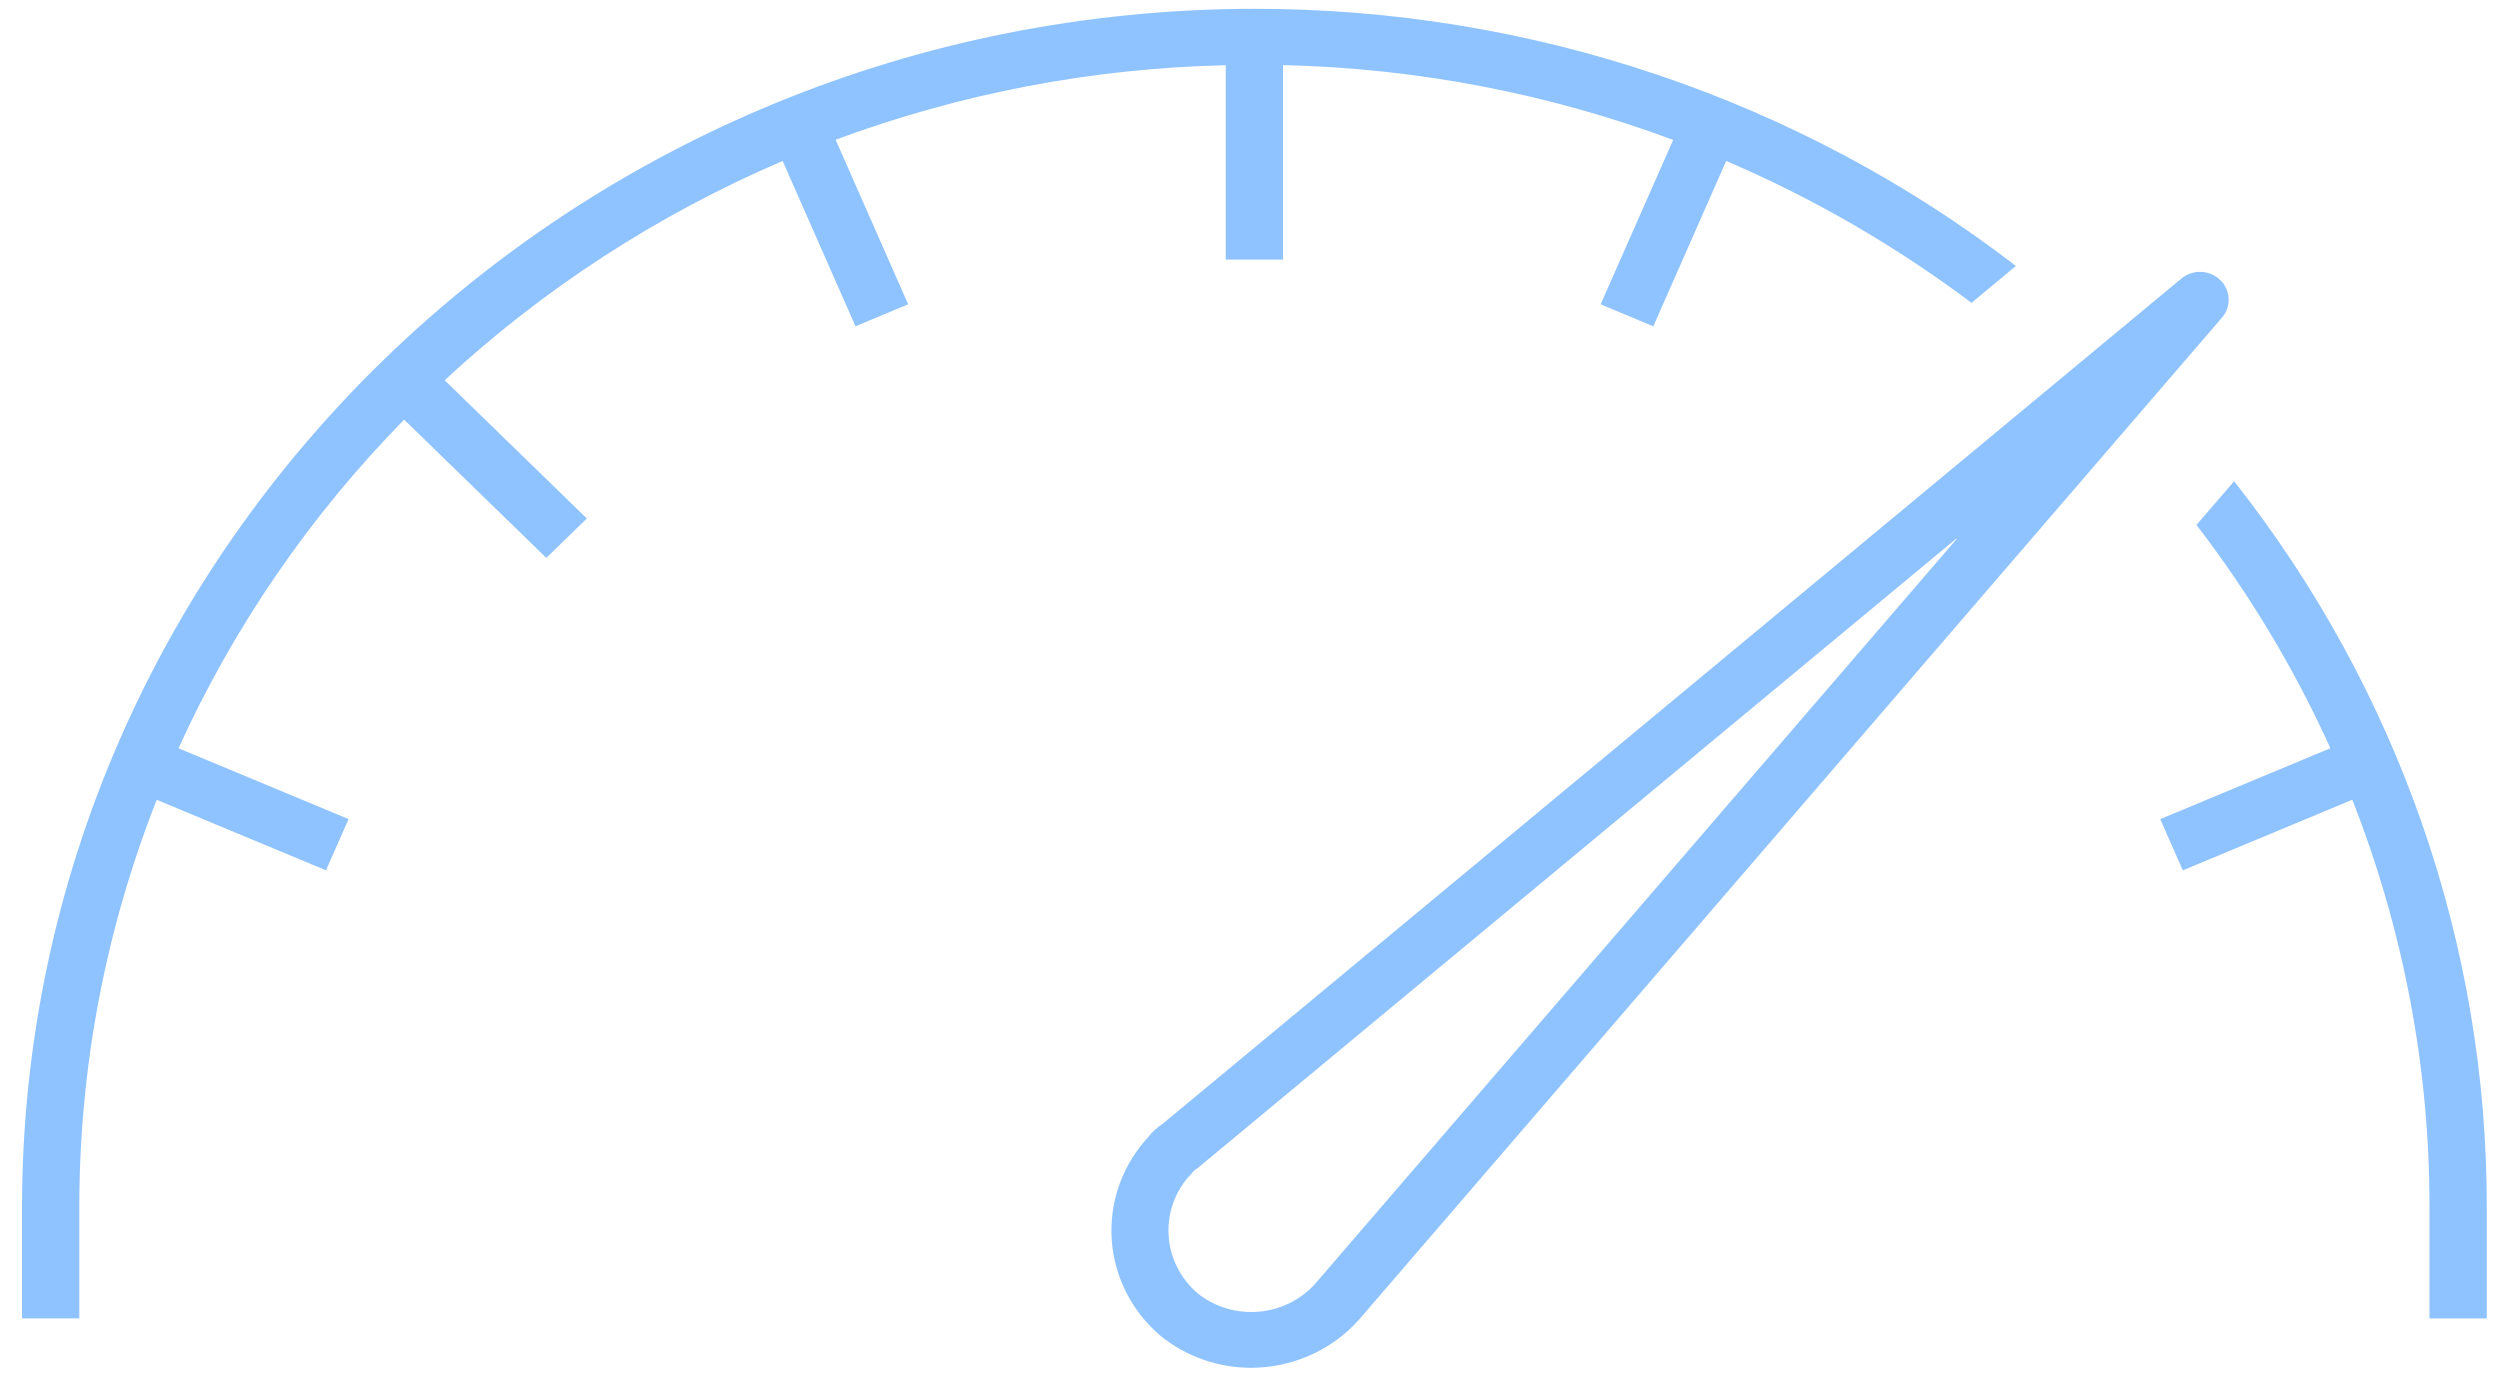 <svg width="71" height="39" viewBox="0 0 71 39" fill="none" xmlns="http://www.w3.org/2000/svg">
<path d="M62.38 14.907L63.449 13.667C68.109 19.582 70.632 26.827 70.625 34.278V37.444H68.997V34.278C69.001 30.325 68.258 26.405 66.805 22.713L61.992 24.718L61.351 23.263L66.183 21.25C65.166 19.003 63.89 16.875 62.38 14.907Z" fill="#8FC3FF"/>
<path d="M35.625 0.25C43.475 0.245 51.096 2.818 57.252 7.553L55.99 8.601C53.845 6.988 51.505 5.635 49.024 4.571L46.954 9.267L45.458 8.643L47.518 3.974C43.977 2.655 40.23 1.936 36.439 1.849V7.372H34.811V1.852C31.021 1.937 27.273 2.653 23.732 3.969L25.792 8.642L24.296 9.266L22.227 4.571C18.68 6.091 15.432 8.199 12.628 10.799L16.666 14.725L15.515 15.844L11.477 11.918C8.802 14.645 6.634 17.803 5.07 21.251L9.899 23.262L9.258 24.717L4.451 22.715C2.996 26.406 2.251 30.325 2.253 34.278V37.443H0.625V34.278C0.647 15.494 16.304 0.271 35.625 0.25Z" fill="#8FC3FF"/>
<path d="M32.614 32.287C32.727 32.142 32.865 32.016 33.021 31.915L61.957 7.906C62.302 7.625 62.815 7.669 63.104 8.004C63.355 8.296 63.358 8.72 63.11 9.014L38.596 37.478C37.826 38.344 36.707 38.843 35.53 38.846C34.588 38.845 33.676 38.522 32.954 37.934C31.285 36.508 31.093 34.046 32.522 32.391C32.554 32.358 32.585 32.324 32.614 32.287ZM34.014 36.731C35.023 37.537 36.51 37.41 37.361 36.447L55.567 15.311C55.57 15.308 55.57 15.303 55.567 15.3C55.563 15.297 55.558 15.297 55.555 15.3L34.023 33.165C33.989 33.192 33.953 33.217 33.916 33.239C33.902 33.255 33.889 33.272 33.874 33.289C33.83 33.345 33.781 33.398 33.73 33.447C32.904 34.439 33.029 35.888 34.014 36.731Z" fill="#8FC3FF"/>
</svg>
